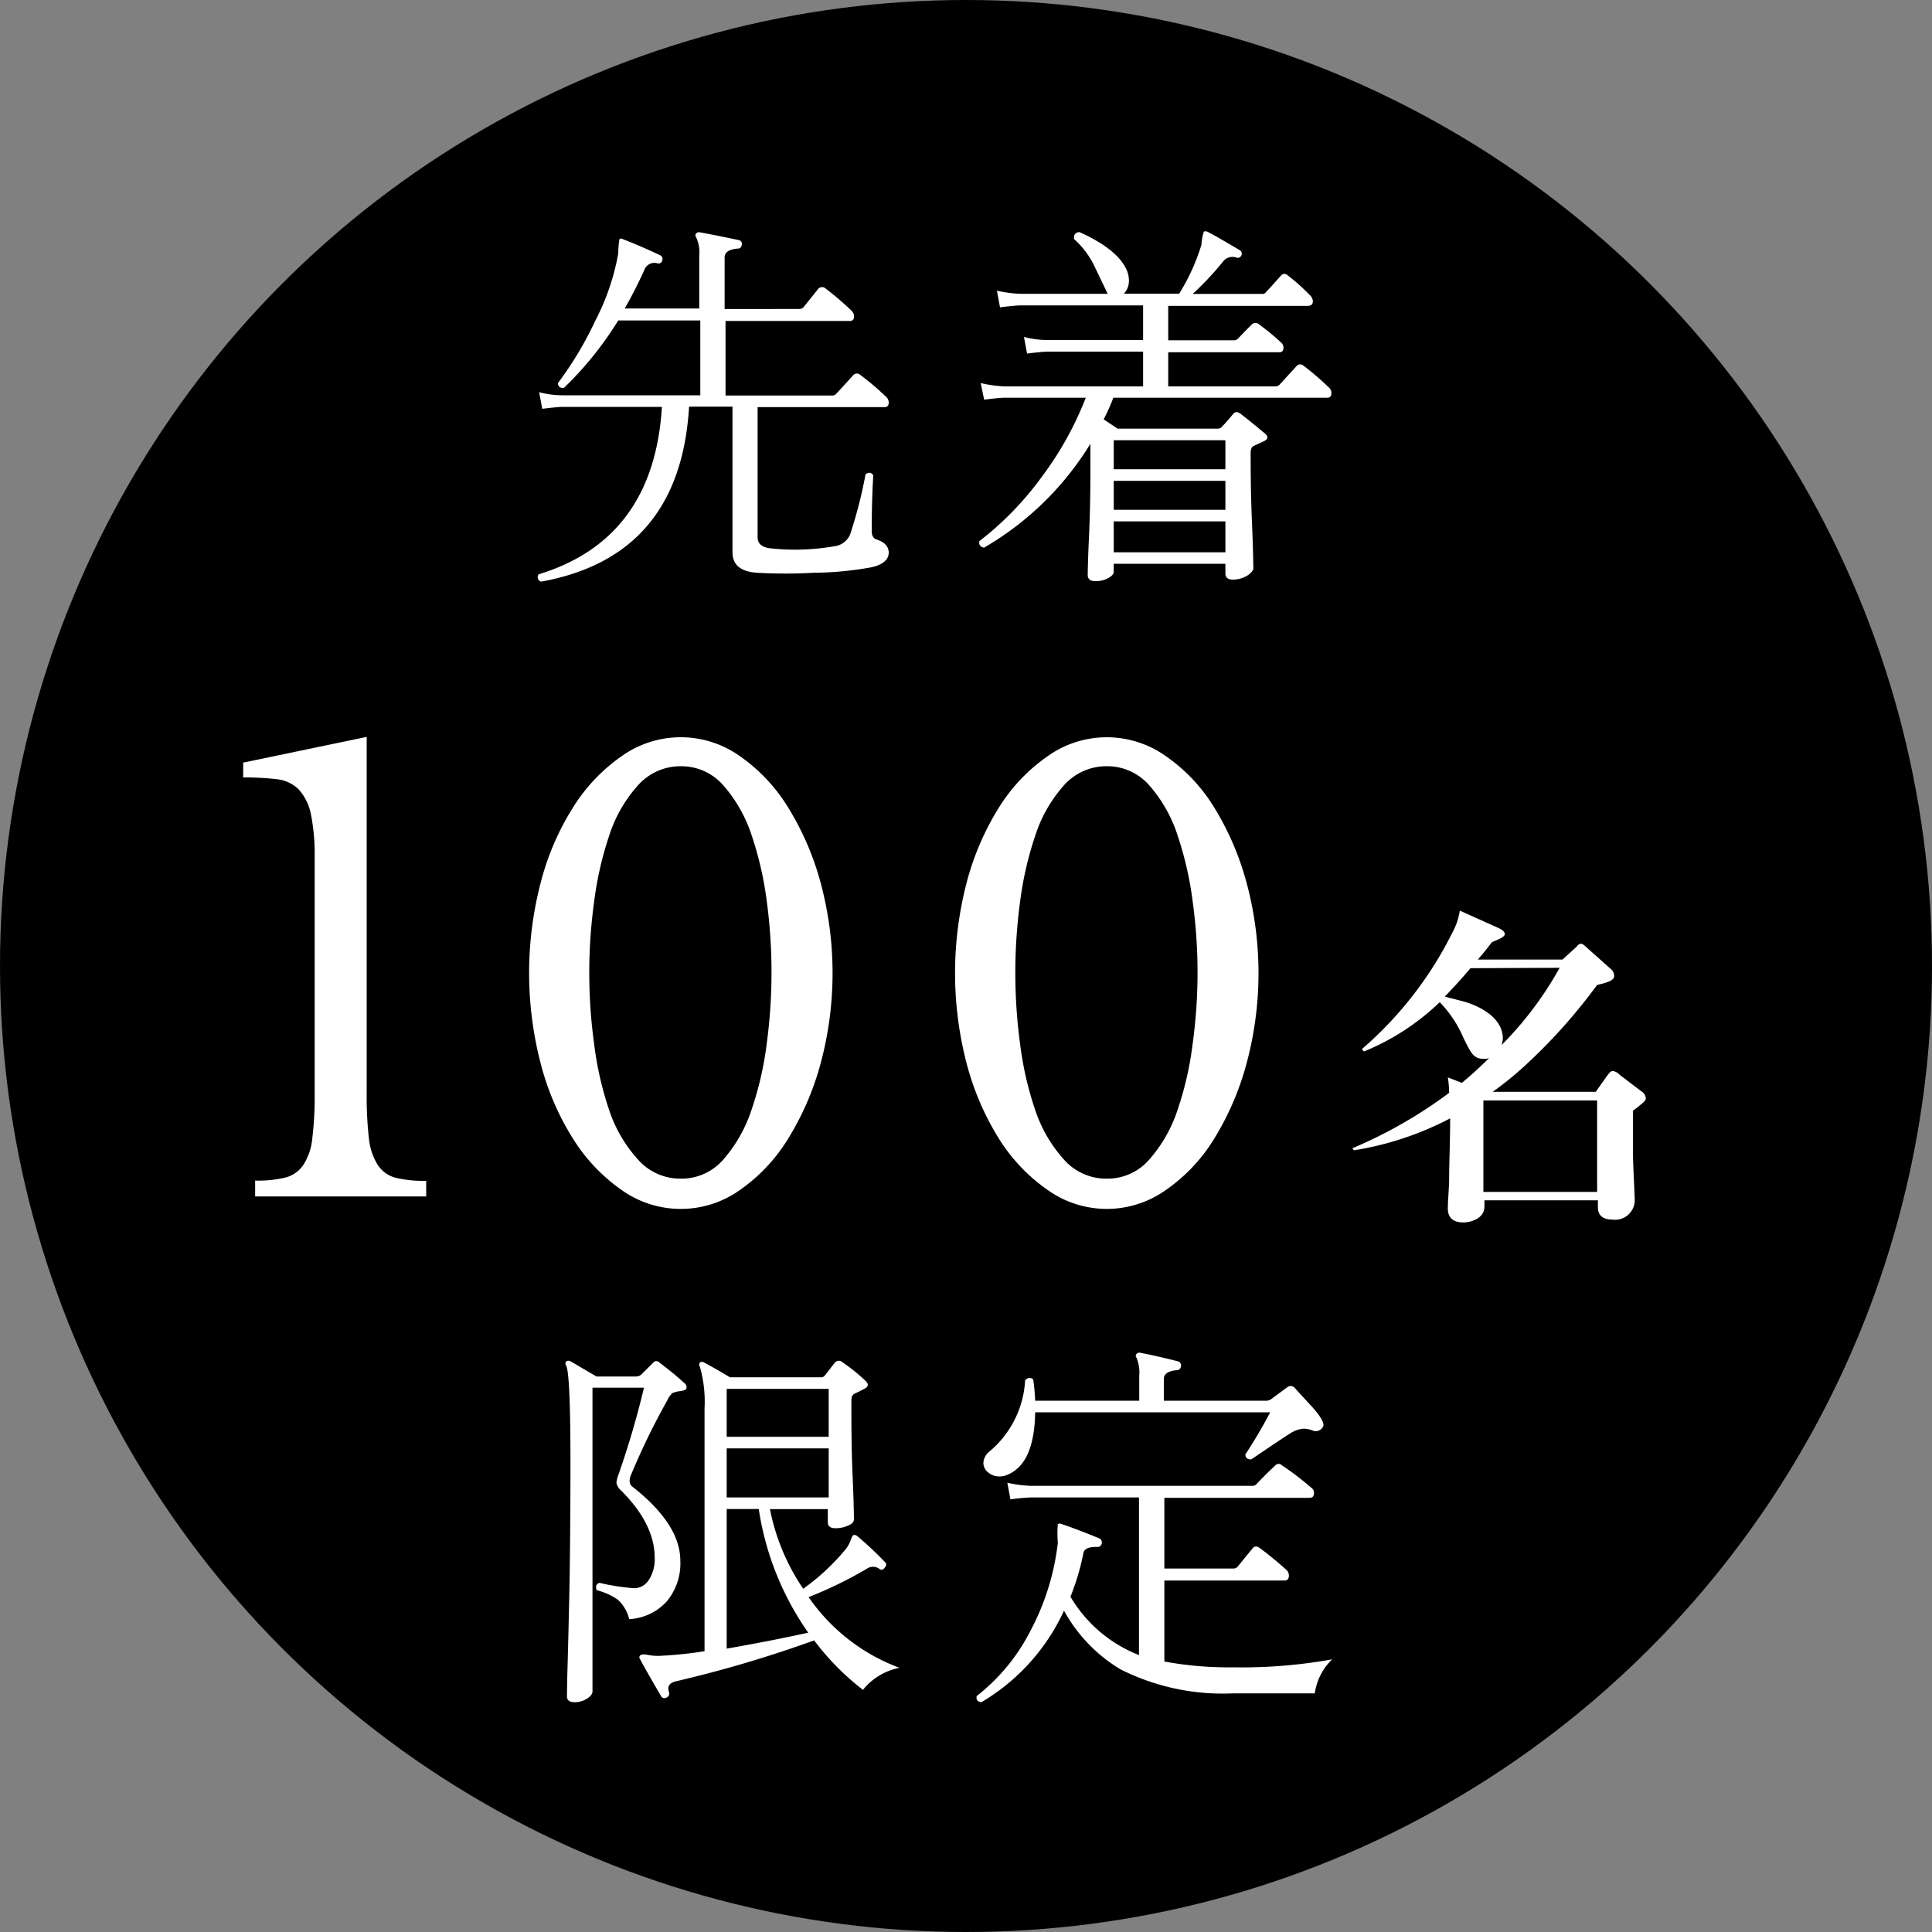 <svg xmlns="http://www.w3.org/2000/svg" viewBox="0 0 150 150"><rect x="0" y="0" width="150" height="150" fill="#808080" stroke="none"/><g id="圖層_2" data-name="圖層 2"><g id="レイヤー_3" data-name="レイヤー 3"><circle cx="75" cy="75" r="75"/><path d="M69,42.91c0,.56-.51,1-1.54,1.17a26.13,26.13,0,0,1-4.32.39,38.94,38.94,0,0,1-4.35,0q-1.92-.12-1.92-1.59V31.57H53.5Q52.81,43.21,42,45.16a.37.37,0,0,1-.18-.57q8.94-2.73,9.57-13H43.69q-.39,0-1.59.15l-.24-1.29a7.07,7.07,0,0,0,1.83.24H54.37V24.88H48a26.83,26.83,0,0,1-4.23,5.25q-.45,0-.45-.39a27.21,27.21,0,0,0,2.88-4.8A18.37,18.37,0,0,0,48,19.69a7.52,7.52,0,0,1,.09-1.11q.09-.12.3,0,1.32.51,2.85,1.23a.34.34,0,0,1,.18.42.3.3,0,0,1-.39.21.83.83,0,0,0-1,.51,33,33,0,0,1-1.53,3h5.79V19.84a2.7,2.7,0,0,0-.24-1.41q-.12-.18,0-.3a.29.29,0,0,1,.3-.09c1.09.2,2.07.4,3,.6a.29.29,0,0,1,.24.36.3.3,0,0,1-.33.3q-1,.09-1,.69v4H62a.47.47,0,0,0,.42-.18l1.08-1.35a.4.4,0,0,1,.6-.06,24.59,24.59,0,0,1,2,1.71.63.63,0,0,1,.21.45q0,.36-.33.36H56.33v5.79h8.25a.45.45,0,0,0,.33-.12l1.32-1.44a.37.37,0,0,1,.54-.06,21.31,21.31,0,0,1,2.08,1.77.6.6,0,0,1,.15.39q0,.36-.33.36H58.82V41.71q0,.78,1.08.87a17.66,17.66,0,0,0,5.1-.21,1.52,1.52,0,0,0,1-.87,34.73,34.73,0,0,0,1.2-4.68q.39-.27.6.09-.12,2-.12,4.32,0,.54.39.66C68.68,42.09,69,42.43,69,42.91Z" style="fill:#fff"/><path d="M103.22,30.13a.53.53,0,0,1,.15.39q0,.36-.33.36H86.44a15.88,15.88,0,0,1-.75,1.68l1.08.72h7.77a.4.4,0,0,0,.33-.15c.22-.22.51-.55.88-1,.16-.18.34-.17.57,0q.75.57,1.89,1.53.42.36-.09.6l-.78.36q-.24.12-.24.54c0,1.18,0,3,.1,5.33s.11,3.59.11,3.67-.17.36-.51.55a2.11,2.11,0,0,1-1.08.29c-.39,0-.58-.16-.58-.48v-.75H86.47v.63q0,.24-.42.48a2,2,0,0,1-1,.24q-.6,0-.6-.48c0,.12,0-.88.1-3s.11-4,.11-5.6V34.45a23.49,23.49,0,0,1-8.26,8.07q-.45-.09-.36-.51a24.25,24.25,0,0,0,4.8-4.93,25.83,25.83,0,0,0,3.46-6.2H78q-.39,0-1.59.15l-.27-1.29A9.87,9.87,0,0,0,78,30H88.75v-2.7H81.36q-.39,0-1.62.15l-.24-1.29a7.3,7.3,0,0,0,1.83.24h7.42V23.71H79.26q-.39,0-1.62.15l-.24-1.29a9.78,9.78,0,0,0,1.83.24H86l-1.08-2.25a6.74,6.74,0,0,0-1.53-2q-.06-.51.42-.54,3,1.35,3.69,3a2.16,2.16,0,0,1,.15.78,1.44,1.44,0,0,1-.39,1h4.29A15.86,15.86,0,0,0,93.28,19,4,4,0,0,1,93.46,18q.09-.09.3,0c.4.2,1.22.67,2.47,1.41a.31.31,0,0,1,.15.42A.3.3,0,0,1,96,20a.92.92,0,0,0-1.06.33,23.56,23.56,0,0,1-2.34,2.49H98a.32.32,0,0,0,.3-.15q.48-.51,1.17-1.29a.34.34,0,0,1,.51,0,15.49,15.49,0,0,1,1.77,1.59.65.65,0,0,1,.18.42q0,.36-.42.36H90.7v2.67h5.08a.46.46,0,0,0,.33-.12q.45-.48,1.08-1.11a.41.41,0,0,1,.57,0,19.3,19.3,0,0,1,1.68,1.38.54.54,0,0,1,.21.42q0,.36-.33.36H90.7V30H99a.45.45,0,0,0,.33-.12l1.32-1.44a.37.37,0,0,1,.54-.06A22.38,22.38,0,0,1,103.22,30.13Zm-8.08,6.3V34.18H86.47v2.25Zm0,3.15V37.33H86.47v2.25Zm0,3.3v-2.4H86.47v2.4Z" style="fill:#fff"/><path d="M53.3,107.77c0,.12-.21.2-.5.24a1.79,1.79,0,0,0-.59.15,1.52,1.52,0,0,0-.39.54A55.22,55.22,0,0,0,49,114.49q-.27.63.09.93c2.48,1.94,3.73,3.86,3.73,5.76a4.59,4.59,0,0,1-1.06,3.16,4.23,4.23,0,0,1-2.91,1.37,3,3,0,0,0-.87-1.5,5.15,5.15,0,0,0-1.65-.75q-.18-.42.21-.57a17.17,17.17,0,0,0,2.7.42,1.36,1.36,0,0,0,1.13-.64,2.91,2.91,0,0,0,.46-1.73q0-2.61-2.61-5.22a1,1,0,0,1-.36-.6,2.63,2.63,0,0,1,.18-.69A69.08,69.08,0,0,0,50,107.74H46v23.58c0,.2-.15.39-.44.57a1.74,1.74,0,0,1-.94.27q-.6,0-.6-.45s0-.93.06-2.85q.09-3.39.15-6.54.06-4.59.06-8.7,0-6.9-.33-7.59a.26.26,0,0,1,0-.33.31.31,0,0,1,.35,0l2,1.17h3.06a.61.61,0,0,0,.45-.18l.9-.9a.31.31,0,0,1,.48,0c.74.56,1.39,1.09,1.93,1.59A.39.39,0,0,1,53.3,107.77Zm16.54,21.72A4.81,4.81,0,0,0,67,131.2a20,20,0,0,1-3.79-3.84,94.78,94.78,0,0,1-10.75,3.18q-.57.15-.57.54a1.05,1.05,0,0,0,.06.33.32.32,0,0,1-.21.39.3.3,0,0,1-.42-.12q-1.17-2-1.62-2.85-.12-.18,0-.3t.51-.06a4.18,4.18,0,0,0,1,.09,32,32,0,0,0,3.49-.36V109.36a9.88,9.88,0,0,0-.36-3.24.29.29,0,0,1,0-.33.26.26,0,0,1,.33,0q.75.39,2,1.14h7.05a.35.35,0,0,0,.33-.15l.78-1a.41.41,0,0,1,.6,0,13.94,13.94,0,0,1,1.78,1.44q.39.39-.15.63-.21.12-.72.36c-.17.08-.24.26-.24.54,0,1.66,0,3.64.1,5.92s.1,3.39.1,3.29c0,.2-.15.36-.46.49a2.36,2.36,0,0,1-1,.2q-.57,0-.57-.48v-1H59.78a16.69,16.69,0,0,0,2.58,6.18,17.14,17.14,0,0,0,3.24-3,2.43,2.43,0,0,0,.45-.78c.08-.24.16-.37.22-.39s.19,0,.3.09a27.21,27.21,0,0,1,2.13,2,.27.27,0,0,1,0,.42q-.18.3-.42.12a.84.84,0,0,0-1,0A32.08,32.08,0,0,1,62.78,124,14.85,14.85,0,0,0,69.84,129.49Zm-5.5-21.66H56.42v3.72h7.92Zm0,8.43v-3.81H56.42v3.81Zm-1.59,10.5a22.51,22.51,0,0,1-3.84-9.6H56.42V128Q60.05,127.36,62.75,126.76Z" style="fill:#fff"/><path d="M103.43,128.83a4.55,4.55,0,0,0-1.35,2.64H95.77A17.63,17.63,0,0,1,87,129.61a12.06,12.06,0,0,1-4.39-4.56,16,16,0,0,1-6.42,7.11q-.45-.06-.36-.48A15.06,15.06,0,0,0,80,126.62a19.14,19.14,0,0,0,2.13-6.85,8.62,8.62,0,0,1,0-1.44.31.31,0,0,1,.3,0c.78.26,1.76.63,2.92,1.11a.34.34,0,0,1,.18.42.31.31,0,0,1-.36.24c-.64,0-1,.13-1.06.51a19,19,0,0,1-1,3.36,10.71,10.71,0,0,0,5.32,4.53V116.26H80.07a16.09,16.09,0,0,0-1.62.15l-.24-1.29a9.78,9.78,0,0,0,1.83.24h17.2a.4.4,0,0,0,.33-.15c.37-.4.85-.88,1.45-1.44a.34.34,0,0,1,.51,0,21.79,21.79,0,0,1,2.28,1.74.46.46,0,0,1,.21.39q0,.39-.33.39H90.4v5.49h5.34a.45.45,0,0,0,.33-.12l1.2-1.47q.21-.24.54,0a26.69,26.69,0,0,1,2.08,1.71.58.58,0,0,1,.18.42q0,.39-.33.39H90.4V129a27.48,27.48,0,0,0,5.37.45A39.44,39.44,0,0,0,103.43,128.83Zm-.75-18a.62.62,0,0,1-.75.24,2.2,2.2,0,0,0-.72-.15,2.23,2.23,0,0,0-1.07.39c-.43.26-1.41.93-3,2q-.45,0-.45-.39c.7-1.06,1.34-2.15,1.93-3.27H80.37q-.06,4.08-2.25,4.89a1.44,1.44,0,0,1-.51.09,1.34,1.34,0,0,1-.89-.31.94.94,0,0,1-.37-.74,1.2,1.2,0,0,1,.45-.87,7.75,7.75,0,0,0,2.79-5.52.4.4,0,0,1,.63-.09q.12.87.15,1.65h8.08v-1.92a3,3,0,0,0-.21-1.41q-.12-.18,0-.3a.29.29,0,0,1,.3-.09q1.11.21,2.91.66a.33.33,0,0,1,.24.39.32.32,0,0,1-.33.3q-1,.09-1,.69v1.68h8a.61.61,0,0,0,.33-.12l1.26-.93a.42.42,0,0,1,.6.09l1.35,1.47Q103,110.5,102.68,110.83Z" style="fill:#fff"/><path d="M28.64,88.37a4.84,4.84,0,0,0,.69,2.08,2.39,2.39,0,0,0,1.42,1,9.4,9.4,0,0,0,2.34.23v1.21H19.81V91.66a9.26,9.26,0,0,0,2.33-.23,2.39,2.39,0,0,0,1.42-1,4.59,4.59,0,0,0,.69-2.08,26.72,26.72,0,0,0,.18-3.46V66.66a16.09,16.09,0,0,0-.29-3.44,4.07,4.07,0,0,0-.93-1.91,2.81,2.81,0,0,0-1.7-.81,21.36,21.36,0,0,0-2.63-.14V59.21l9.59-2V84.91A29,29,0,0,0,28.64,88.37Z" style="fill:#fff"/><path d="M63.69,82.65a22,22,0,0,1-2.55,5.84,13.35,13.35,0,0,1-3.72,3.92,7.91,7.91,0,0,1-9.13,0,13.69,13.69,0,0,1-3.75-3.92A20.5,20.5,0,0,1,42,82.65a27.86,27.86,0,0,1,0-14.2,20.5,20.5,0,0,1,2.54-5.84,13.69,13.69,0,0,1,3.75-3.92,7.91,7.91,0,0,1,9.13,0,13.35,13.35,0,0,1,3.72,3.92,22,22,0,0,1,2.55,5.84,27,27,0,0,1,0,14.2ZM49.51,61a10.68,10.68,0,0,0-2.2,3.84A26.41,26.41,0,0,0,46.13,70a40.43,40.43,0,0,0,0,11.06,25.7,25.7,0,0,0,1.18,5.17A10.71,10.71,0,0,0,49.51,90a4.37,4.37,0,0,0,3.35,1.51A4.29,4.29,0,0,0,56.18,90a11.12,11.12,0,0,0,2.16-3.81,25.68,25.68,0,0,0,1.19-5.17,41.51,41.51,0,0,0,0-11.06,26.4,26.4,0,0,0-1.19-5.16A11.08,11.08,0,0,0,56.18,61a4.32,4.32,0,0,0-3.32-1.51A4.4,4.4,0,0,0,49.51,61Z" style="fill:#fff"/><path d="M96.76,82.65a22,22,0,0,1-2.54,5.84,13.25,13.25,0,0,1-3.73,3.92,7.9,7.9,0,0,1-9.12,0,13.59,13.59,0,0,1-3.76-3.92,21.08,21.08,0,0,1-2.54-5.84,27.86,27.86,0,0,1,0-14.2,21.08,21.08,0,0,1,2.54-5.84,13.59,13.59,0,0,1,3.76-3.92,7.9,7.9,0,0,1,9.12,0,13.25,13.25,0,0,1,3.73,3.92,22,22,0,0,1,2.54,5.84,27,27,0,0,1,0,14.2ZM82.58,61a10.81,10.81,0,0,0-2.19,3.84A26.4,26.4,0,0,0,79.2,70a41.51,41.51,0,0,0,0,11.06,25.68,25.68,0,0,0,1.19,5.17A10.84,10.84,0,0,0,82.58,90a4.37,4.37,0,0,0,3.35,1.51A4.28,4.28,0,0,0,89.25,90a11,11,0,0,0,2.17-3.81,25.7,25.7,0,0,0,1.18-5.17A40.43,40.43,0,0,0,92.6,70a26.41,26.41,0,0,0-1.18-5.16A10.93,10.93,0,0,0,89.25,61a4.31,4.31,0,0,0-3.32-1.51A4.4,4.4,0,0,0,82.58,61Z" style="fill:#fff"/><path d="M105.74,81.45a29,29,0,0,0,7-9,5.25,5.25,0,0,0,.6-1.75L116.23,72c.21.1.6.26.6.52s-.58.44-1,.63c-.49.65-.73.93-1.09,1.35h6.57l1.1-1a.49.49,0,0,1,.33-.23c.14,0,.29.15.47.31l1.78,1.59a.76.76,0,0,1,.34.6c0,.39-.68.55-1.33.7a43.07,43.07,0,0,1-5.77,6.42,25.5,25.5,0,0,1-2.34,1.88h8l.91-1.28c.11-.13.24-.34.42-.34a.92.92,0,0,1,.52.29l1.67,1.27a.72.72,0,0,1,.37.53c0,.23-.11.31-1,1,0,.37,0,2.14,0,3.16s.13,3,.13,3.57a1.53,1.53,0,0,1-1.72,1.72c-1.13,0-1.13-.76-1.13-1v-.5h-8.81v.5c0,.88-1,1.22-1.64,1.22-1.2,0-1.2-.86-1.2-1.09,0-.63.1-1.65.1-2.3,0-1.12.08-3,.08-4.69a24.25,24.25,0,0,1-7.48,2.48l-.11-.16a35.84,35.84,0,0,0,7.51-4.3,8,8,0,0,0-.1-1.2l1.09.42c.42-.34,1.26-1.07,2.12-1.93a.91.91,0,0,1-.42.07c-.81,0-1-.47-1.57-1.61a9.06,9.06,0,0,0-1.85-2.79,18.69,18.69,0,0,1-5.89,3.83Zm8.43-6.28c-.29.34-.84,1-2,2.21.24.06,1.36.34,1.62.42s2.89.86,2.89,2.84a1.91,1.91,0,0,1-.1.5,27.11,27.11,0,0,0,4.51-6Zm1,10.27v7.1H124v-7.1Z" style="fill:#fff"/></g></g></svg>